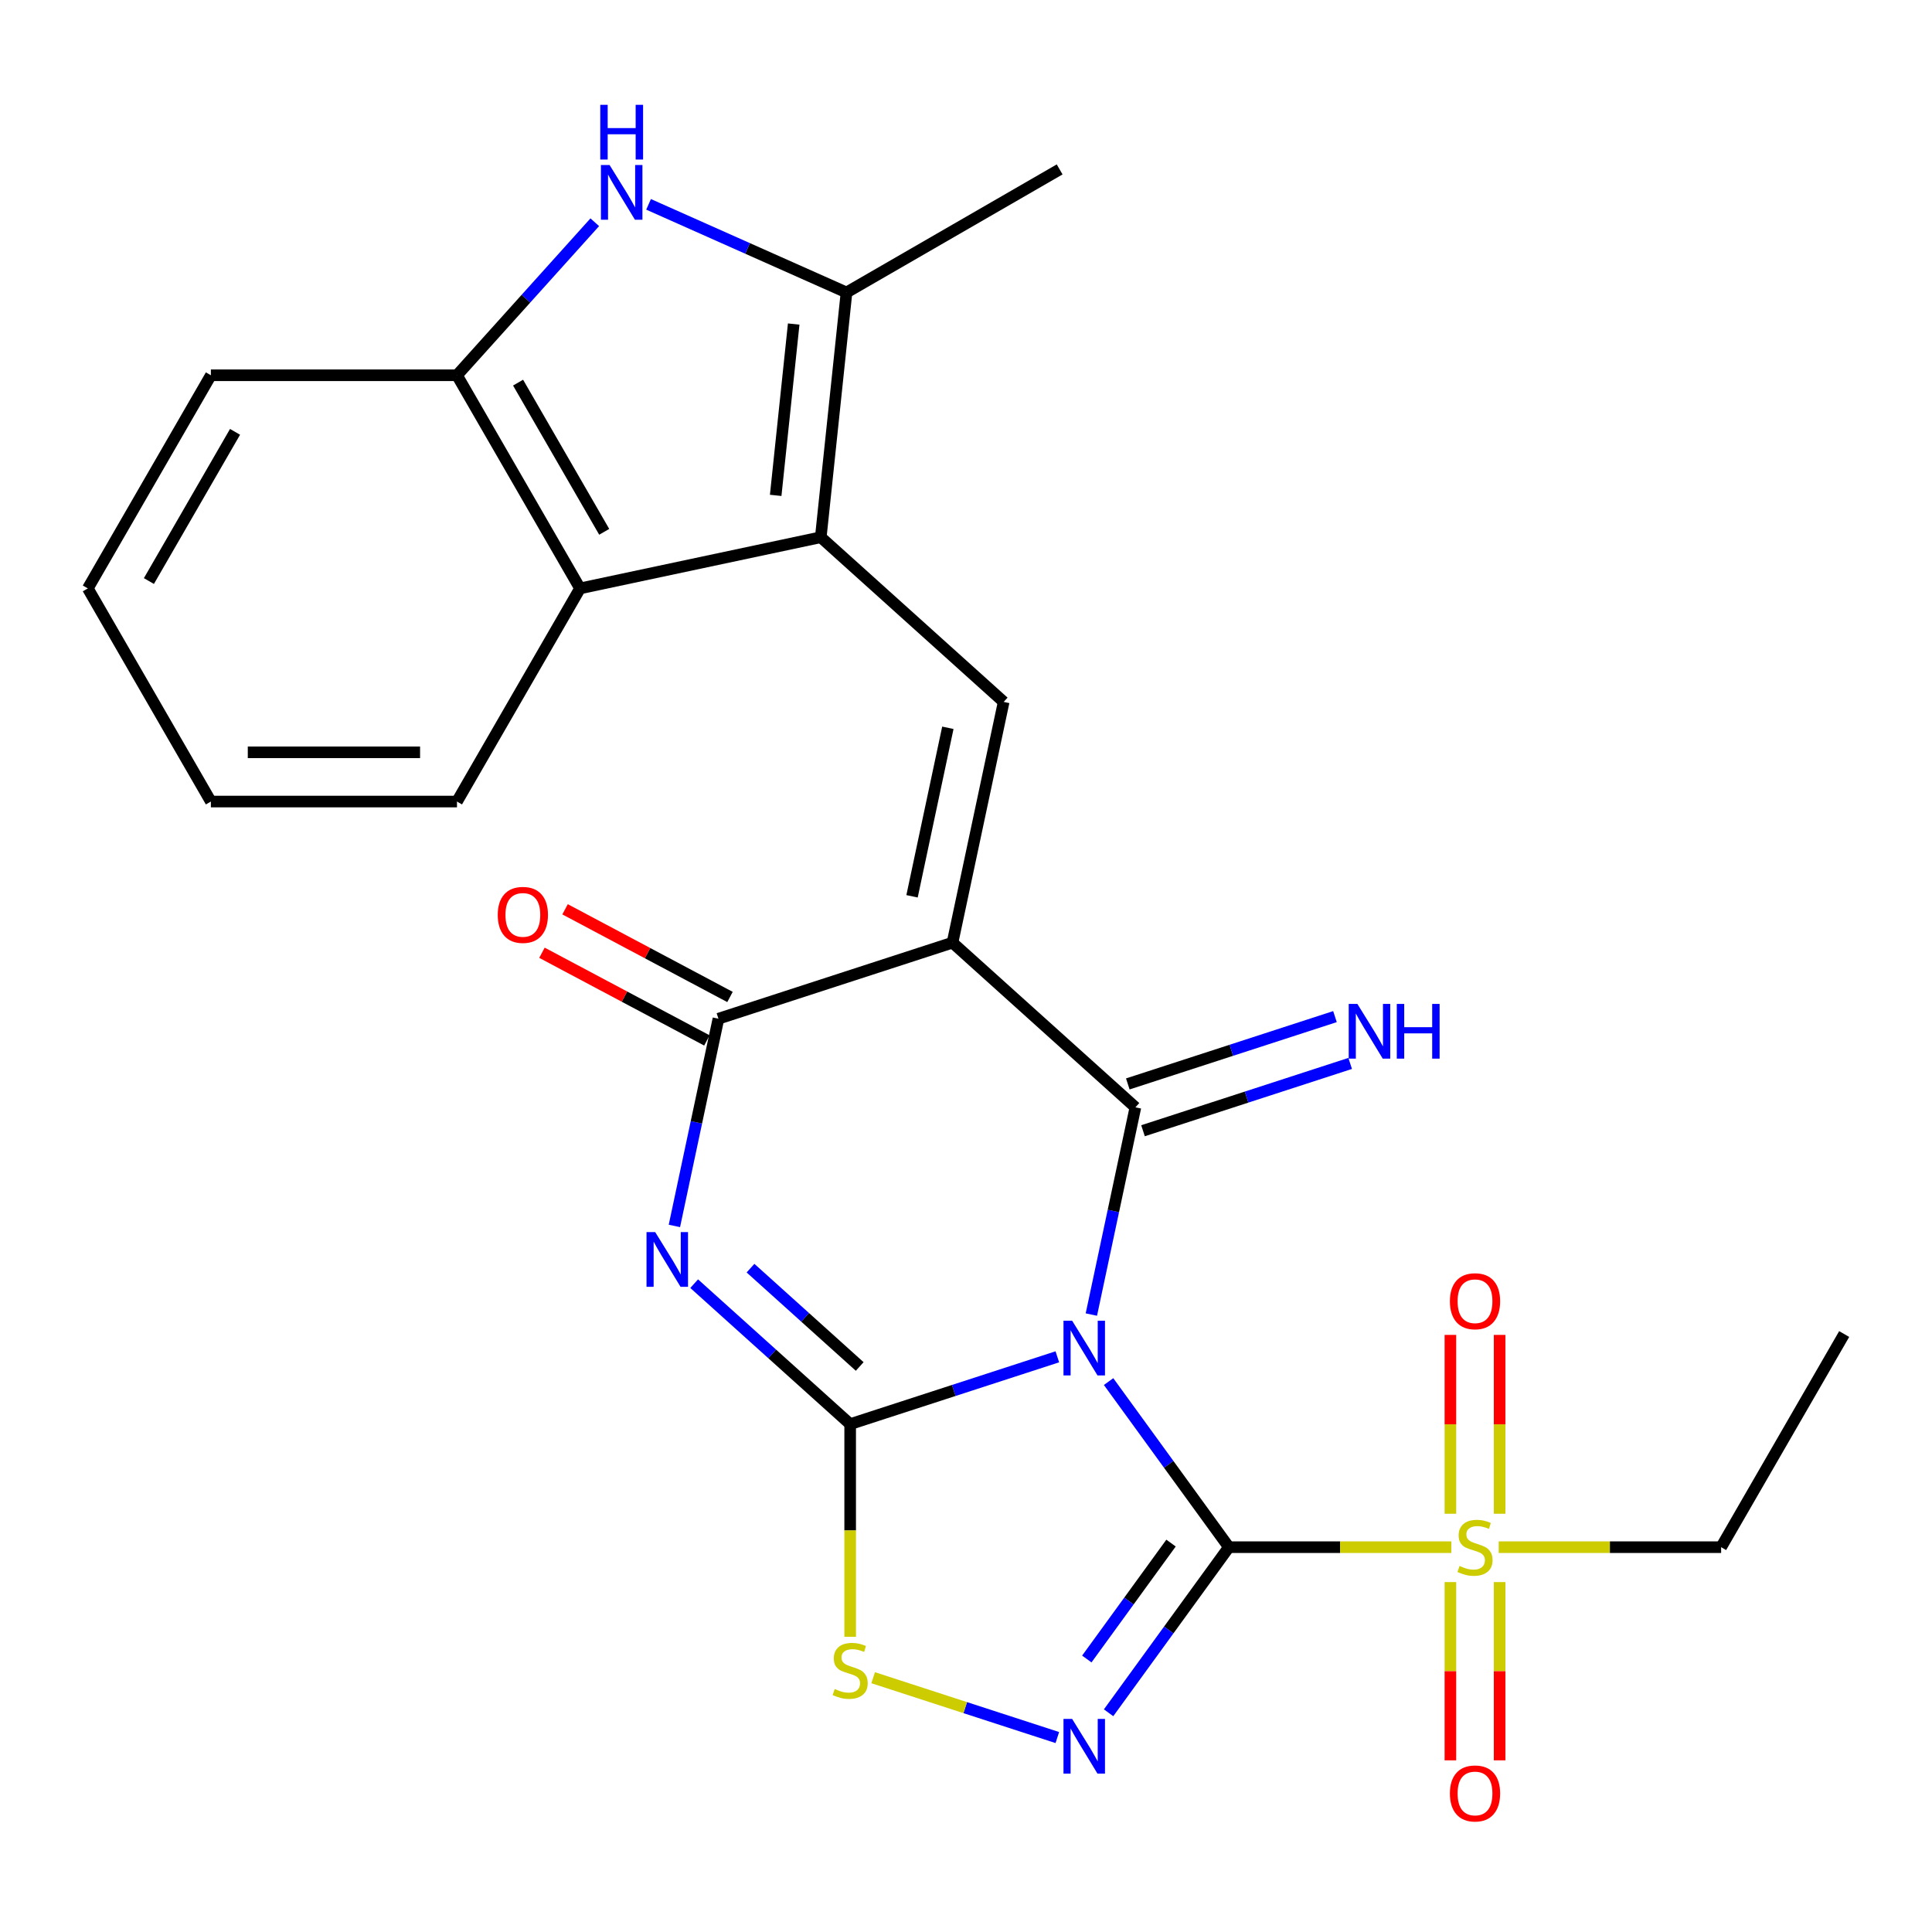 <?xml version='1.0' encoding='iso-8859-1'?>
<svg version='1.1' baseProfile='full'
              xmlns='http://www.w3.org/2000/svg'
                      xmlns:rdkit='http://www.rdkit.org/xml'
                      xmlns:xlink='http://www.w3.org/1999/xlink'
                  xml:space='preserve'
width='1000px' height='1000px' viewBox='0 0 1000 1000'>
<!-- END OF HEADER -->
<rect style='opacity:1.0;fill:#FFFFFF;stroke:none' width='1000' height='1000' x='0' y='0'> </rect>
<path class='bond-0' d='M 573.801,715.104 L 604.938,757.961' style='fill:none;fill-rule:evenodd;stroke:#0000FF;stroke-width:6px;stroke-linecap:butt;stroke-linejoin:miter;stroke-opacity:1' />
<path class='bond-0' d='M 604.938,757.961 L 636.076,800.818' style='fill:none;fill-rule:evenodd;stroke:#000000;stroke-width:6px;stroke-linecap:butt;stroke-linejoin:miter;stroke-opacity:1' />
<path class='bond-1' d='M 547.274,702.283 L 493.66,719.704' style='fill:none;fill-rule:evenodd;stroke:#0000FF;stroke-width:6px;stroke-linecap:butt;stroke-linejoin:miter;stroke-opacity:1' />
<path class='bond-1' d='M 493.66,719.704 L 440.046,737.124' style='fill:none;fill-rule:evenodd;stroke:#000000;stroke-width:6px;stroke-linecap:butt;stroke-linejoin:miter;stroke-opacity:1' />
<path class='bond-3' d='M 564.886,680.414 L 576.285,626.784' style='fill:none;fill-rule:evenodd;stroke:#0000FF;stroke-width:6px;stroke-linecap:butt;stroke-linejoin:miter;stroke-opacity:1' />
<path class='bond-3' d='M 576.285,626.784 L 587.684,573.155' style='fill:none;fill-rule:evenodd;stroke:#000000;stroke-width:6px;stroke-linecap:butt;stroke-linejoin:miter;stroke-opacity:1' />
<path class='bond-5' d='M 636.076,800.818 L 604.938,843.675' style='fill:none;fill-rule:evenodd;stroke:#000000;stroke-width:6px;stroke-linecap:butt;stroke-linejoin:miter;stroke-opacity:1' />
<path class='bond-5' d='M 604.938,843.675 L 573.801,886.532' style='fill:none;fill-rule:evenodd;stroke:#0000FF;stroke-width:6px;stroke-linecap:butt;stroke-linejoin:miter;stroke-opacity:1' />
<path class='bond-5' d='M 606.123,798.7 L 584.326,828.7' style='fill:none;fill-rule:evenodd;stroke:#000000;stroke-width:6px;stroke-linecap:butt;stroke-linejoin:miter;stroke-opacity:1' />
<path class='bond-5' d='M 584.326,828.7 L 562.53,858.7' style='fill:none;fill-rule:evenodd;stroke:#0000FF;stroke-width:6px;stroke-linecap:butt;stroke-linejoin:miter;stroke-opacity:1' />
<path class='bond-7' d='M 636.076,800.818 L 693.637,800.818' style='fill:none;fill-rule:evenodd;stroke:#000000;stroke-width:6px;stroke-linecap:butt;stroke-linejoin:miter;stroke-opacity:1' />
<path class='bond-7' d='M 693.637,800.818 L 751.199,800.818' style='fill:none;fill-rule:evenodd;stroke:#CCCC00;stroke-width:6px;stroke-linecap:butt;stroke-linejoin:miter;stroke-opacity:1' />
<path class='bond-4' d='M 440.046,737.124 L 399.674,700.773' style='fill:none;fill-rule:evenodd;stroke:#000000;stroke-width:6px;stroke-linecap:butt;stroke-linejoin:miter;stroke-opacity:1' />
<path class='bond-4' d='M 399.674,700.773 L 359.303,664.423' style='fill:none;fill-rule:evenodd;stroke:#0000FF;stroke-width:6px;stroke-linecap:butt;stroke-linejoin:miter;stroke-opacity:1' />
<path class='bond-4' d='M 444.982,707.285 L 416.722,681.84' style='fill:none;fill-rule:evenodd;stroke:#000000;stroke-width:6px;stroke-linecap:butt;stroke-linejoin:miter;stroke-opacity:1' />
<path class='bond-4' d='M 416.722,681.84 L 388.462,656.394' style='fill:none;fill-rule:evenodd;stroke:#0000FF;stroke-width:6px;stroke-linecap:butt;stroke-linejoin:miter;stroke-opacity:1' />
<path class='bond-10' d='M 440.046,737.124 L 440.046,792.165' style='fill:none;fill-rule:evenodd;stroke:#000000;stroke-width:6px;stroke-linecap:butt;stroke-linejoin:miter;stroke-opacity:1' />
<path class='bond-10' d='M 440.046,792.165 L 440.046,847.207' style='fill:none;fill-rule:evenodd;stroke:#CCCC00;stroke-width:6px;stroke-linecap:butt;stroke-linejoin:miter;stroke-opacity:1' />
<path class='bond-2' d='M 493.017,487.916 L 587.684,573.155' style='fill:none;fill-rule:evenodd;stroke:#000000;stroke-width:6px;stroke-linecap:butt;stroke-linejoin:miter;stroke-opacity:1' />
<path class='bond-6' d='M 493.017,487.916 L 371.864,527.281' style='fill:none;fill-rule:evenodd;stroke:#000000;stroke-width:6px;stroke-linecap:butt;stroke-linejoin:miter;stroke-opacity:1' />
<path class='bond-9' d='M 493.017,487.916 L 519.502,363.311' style='fill:none;fill-rule:evenodd;stroke:#000000;stroke-width:6px;stroke-linecap:butt;stroke-linejoin:miter;stroke-opacity:1' />
<path class='bond-9' d='M 472.069,463.928 L 490.609,376.705' style='fill:none;fill-rule:evenodd;stroke:#000000;stroke-width:6px;stroke-linecap:butt;stroke-linejoin:miter;stroke-opacity:1' />
<path class='bond-15' d='M 591.621,585.27 L 645.235,567.85' style='fill:none;fill-rule:evenodd;stroke:#000000;stroke-width:6px;stroke-linecap:butt;stroke-linejoin:miter;stroke-opacity:1' />
<path class='bond-15' d='M 645.235,567.85 L 698.849,550.429' style='fill:none;fill-rule:evenodd;stroke:#0000FF;stroke-width:6px;stroke-linecap:butt;stroke-linejoin:miter;stroke-opacity:1' />
<path class='bond-15' d='M 583.748,561.039 L 637.362,543.619' style='fill:none;fill-rule:evenodd;stroke:#000000;stroke-width:6px;stroke-linecap:butt;stroke-linejoin:miter;stroke-opacity:1' />
<path class='bond-15' d='M 637.362,543.619 L 690.976,526.199' style='fill:none;fill-rule:evenodd;stroke:#0000FF;stroke-width:6px;stroke-linecap:butt;stroke-linejoin:miter;stroke-opacity:1' />
<path class='bond-27' d='M 349.065,634.54 L 360.464,580.91' style='fill:none;fill-rule:evenodd;stroke:#0000FF;stroke-width:6px;stroke-linecap:butt;stroke-linejoin:miter;stroke-opacity:1' />
<path class='bond-27' d='M 360.464,580.91 L 371.864,527.281' style='fill:none;fill-rule:evenodd;stroke:#000000;stroke-width:6px;stroke-linecap:butt;stroke-linejoin:miter;stroke-opacity:1' />
<path class='bond-26' d='M 547.274,899.352 L 499.609,883.865' style='fill:none;fill-rule:evenodd;stroke:#0000FF;stroke-width:6px;stroke-linecap:butt;stroke-linejoin:miter;stroke-opacity:1' />
<path class='bond-26' d='M 499.609,883.865 L 451.945,868.378' style='fill:none;fill-rule:evenodd;stroke:#CCCC00;stroke-width:6px;stroke-linecap:butt;stroke-linejoin:miter;stroke-opacity:1' />
<path class='bond-18' d='M 377.844,516.033 L 335.161,493.341' style='fill:none;fill-rule:evenodd;stroke:#000000;stroke-width:6px;stroke-linecap:butt;stroke-linejoin:miter;stroke-opacity:1' />
<path class='bond-18' d='M 335.161,493.341 L 292.478,470.649' style='fill:none;fill-rule:evenodd;stroke:#FF0000;stroke-width:6px;stroke-linecap:butt;stroke-linejoin:miter;stroke-opacity:1' />
<path class='bond-18' d='M 365.884,538.529 L 323.201,515.837' style='fill:none;fill-rule:evenodd;stroke:#000000;stroke-width:6px;stroke-linecap:butt;stroke-linejoin:miter;stroke-opacity:1' />
<path class='bond-18' d='M 323.201,515.837 L 280.518,493.145' style='fill:none;fill-rule:evenodd;stroke:#FF0000;stroke-width:6px;stroke-linecap:butt;stroke-linejoin:miter;stroke-opacity:1' />
<path class='bond-16' d='M 776.202,783.513 L 776.202,737.228' style='fill:none;fill-rule:evenodd;stroke:#CCCC00;stroke-width:6px;stroke-linecap:butt;stroke-linejoin:miter;stroke-opacity:1' />
<path class='bond-16' d='M 776.202,737.228 L 776.202,690.942' style='fill:none;fill-rule:evenodd;stroke:#FF0000;stroke-width:6px;stroke-linecap:butt;stroke-linejoin:miter;stroke-opacity:1' />
<path class='bond-16' d='M 750.725,783.513 L 750.725,737.228' style='fill:none;fill-rule:evenodd;stroke:#CCCC00;stroke-width:6px;stroke-linecap:butt;stroke-linejoin:miter;stroke-opacity:1' />
<path class='bond-16' d='M 750.725,737.228 L 750.725,690.942' style='fill:none;fill-rule:evenodd;stroke:#FF0000;stroke-width:6px;stroke-linecap:butt;stroke-linejoin:miter;stroke-opacity:1' />
<path class='bond-17' d='M 750.725,818.883 L 750.725,865.018' style='fill:none;fill-rule:evenodd;stroke:#CCCC00;stroke-width:6px;stroke-linecap:butt;stroke-linejoin:miter;stroke-opacity:1' />
<path class='bond-17' d='M 750.725,865.018 L 750.725,911.153' style='fill:none;fill-rule:evenodd;stroke:#FF0000;stroke-width:6px;stroke-linecap:butt;stroke-linejoin:miter;stroke-opacity:1' />
<path class='bond-17' d='M 776.202,818.883 L 776.202,865.018' style='fill:none;fill-rule:evenodd;stroke:#CCCC00;stroke-width:6px;stroke-linecap:butt;stroke-linejoin:miter;stroke-opacity:1' />
<path class='bond-17' d='M 776.202,865.018 L 776.202,911.153' style='fill:none;fill-rule:evenodd;stroke:#FF0000;stroke-width:6px;stroke-linecap:butt;stroke-linejoin:miter;stroke-opacity:1' />
<path class='bond-19' d='M 775.728,800.818 L 833.29,800.818' style='fill:none;fill-rule:evenodd;stroke:#CCCC00;stroke-width:6px;stroke-linecap:butt;stroke-linejoin:miter;stroke-opacity:1' />
<path class='bond-19' d='M 833.29,800.818 L 890.852,800.818' style='fill:none;fill-rule:evenodd;stroke:#000000;stroke-width:6px;stroke-linecap:butt;stroke-linejoin:miter;stroke-opacity:1' />
<path class='bond-8' d='M 424.835,278.072 L 519.502,363.311' style='fill:none;fill-rule:evenodd;stroke:#000000;stroke-width:6px;stroke-linecap:butt;stroke-linejoin:miter;stroke-opacity:1' />
<path class='bond-11' d='M 424.835,278.072 L 438.15,151.382' style='fill:none;fill-rule:evenodd;stroke:#000000;stroke-width:6px;stroke-linecap:butt;stroke-linejoin:miter;stroke-opacity:1' />
<path class='bond-11' d='M 401.494,256.406 L 410.815,167.723' style='fill:none;fill-rule:evenodd;stroke:#000000;stroke-width:6px;stroke-linecap:butt;stroke-linejoin:miter;stroke-opacity:1' />
<path class='bond-13' d='M 424.835,278.072 L 300.23,304.558' style='fill:none;fill-rule:evenodd;stroke:#000000;stroke-width:6px;stroke-linecap:butt;stroke-linejoin:miter;stroke-opacity:1' />
<path class='bond-12' d='M 438.15,151.382 L 386.925,128.575' style='fill:none;fill-rule:evenodd;stroke:#000000;stroke-width:6px;stroke-linecap:butt;stroke-linejoin:miter;stroke-opacity:1' />
<path class='bond-12' d='M 386.925,128.575 L 335.7,105.769' style='fill:none;fill-rule:evenodd;stroke:#0000FF;stroke-width:6px;stroke-linecap:butt;stroke-linejoin:miter;stroke-opacity:1' />
<path class='bond-20' d='M 438.15,151.382 L 548.471,87.688' style='fill:none;fill-rule:evenodd;stroke:#000000;stroke-width:6px;stroke-linecap:butt;stroke-linejoin:miter;stroke-opacity:1' />
<path class='bond-28' d='M 307.851,115.034 L 272.194,154.635' style='fill:none;fill-rule:evenodd;stroke:#0000FF;stroke-width:6px;stroke-linecap:butt;stroke-linejoin:miter;stroke-opacity:1' />
<path class='bond-28' d='M 272.194,154.635 L 236.536,194.236' style='fill:none;fill-rule:evenodd;stroke:#000000;stroke-width:6px;stroke-linecap:butt;stroke-linejoin:miter;stroke-opacity:1' />
<path class='bond-14' d='M 300.23,304.558 L 236.536,194.236' style='fill:none;fill-rule:evenodd;stroke:#000000;stroke-width:6px;stroke-linecap:butt;stroke-linejoin:miter;stroke-opacity:1' />
<path class='bond-14' d='M 312.74,275.271 L 268.155,198.046' style='fill:none;fill-rule:evenodd;stroke:#000000;stroke-width:6px;stroke-linecap:butt;stroke-linejoin:miter;stroke-opacity:1' />
<path class='bond-21' d='M 300.23,304.558 L 236.536,414.879' style='fill:none;fill-rule:evenodd;stroke:#000000;stroke-width:6px;stroke-linecap:butt;stroke-linejoin:miter;stroke-opacity:1' />
<path class='bond-22' d='M 236.536,194.236 L 109.148,194.236' style='fill:none;fill-rule:evenodd;stroke:#000000;stroke-width:6px;stroke-linecap:butt;stroke-linejoin:miter;stroke-opacity:1' />
<path class='bond-23' d='M 890.852,800.818 L 954.545,690.497' style='fill:none;fill-rule:evenodd;stroke:#000000;stroke-width:6px;stroke-linecap:butt;stroke-linejoin:miter;stroke-opacity:1' />
<path class='bond-24' d='M 236.536,414.879 L 109.148,414.879' style='fill:none;fill-rule:evenodd;stroke:#000000;stroke-width:6px;stroke-linecap:butt;stroke-linejoin:miter;stroke-opacity:1' />
<path class='bond-24' d='M 217.428,389.401 L 128.257,389.401' style='fill:none;fill-rule:evenodd;stroke:#000000;stroke-width:6px;stroke-linecap:butt;stroke-linejoin:miter;stroke-opacity:1' />
<path class='bond-29' d='M 109.148,194.236 L 45.455,304.558' style='fill:none;fill-rule:evenodd;stroke:#000000;stroke-width:6px;stroke-linecap:butt;stroke-linejoin:miter;stroke-opacity:1' />
<path class='bond-29' d='M 121.659,223.523 L 77.073,300.748' style='fill:none;fill-rule:evenodd;stroke:#000000;stroke-width:6px;stroke-linecap:butt;stroke-linejoin:miter;stroke-opacity:1' />
<path class='bond-25' d='M 109.148,414.879 L 45.455,304.558' style='fill:none;fill-rule:evenodd;stroke:#000000;stroke-width:6px;stroke-linecap:butt;stroke-linejoin:miter;stroke-opacity:1' />
<path  class='atom-0' d='M 554.939 683.599
L 564.219 698.599
Q 565.139 700.079, 566.619 702.759
Q 568.099 705.439, 568.179 705.599
L 568.179 683.599
L 571.939 683.599
L 571.939 711.919
L 568.059 711.919
L 558.099 695.519
Q 556.939 693.599, 555.699 691.399
Q 554.499 689.199, 554.139 688.519
L 554.139 711.919
L 550.459 711.919
L 550.459 683.599
L 554.939 683.599
' fill='#0000FF'/>
<path  class='atom-5' d='M 339.118 637.725
L 348.398 652.725
Q 349.318 654.205, 350.798 656.885
Q 352.278 659.565, 352.358 659.725
L 352.358 637.725
L 356.118 637.725
L 356.118 666.045
L 352.238 666.045
L 342.278 649.645
Q 341.118 647.725, 339.878 645.525
Q 338.678 643.325, 338.318 642.645
L 338.318 666.045
L 334.638 666.045
L 334.638 637.725
L 339.118 637.725
' fill='#0000FF'/>
<path  class='atom-6' d='M 554.939 889.717
L 564.219 904.717
Q 565.139 906.197, 566.619 908.877
Q 568.099 911.557, 568.179 911.717
L 568.179 889.717
L 571.939 889.717
L 571.939 918.037
L 568.059 918.037
L 558.099 901.637
Q 556.939 899.717, 555.699 897.517
Q 554.499 895.317, 554.139 894.637
L 554.139 918.037
L 550.459 918.037
L 550.459 889.717
L 554.939 889.717
' fill='#0000FF'/>
<path  class='atom-8' d='M 755.464 810.538
Q 755.784 810.658, 757.104 811.218
Q 758.424 811.778, 759.864 812.138
Q 761.344 812.458, 762.784 812.458
Q 765.464 812.458, 767.024 811.178
Q 768.584 809.858, 768.584 807.578
Q 768.584 806.018, 767.784 805.058
Q 767.024 804.098, 765.824 803.578
Q 764.624 803.058, 762.624 802.458
Q 760.104 801.698, 758.584 800.978
Q 757.104 800.258, 756.024 798.738
Q 754.984 797.218, 754.984 794.658
Q 754.984 791.098, 757.384 788.898
Q 759.824 786.698, 764.624 786.698
Q 767.904 786.698, 771.624 788.258
L 770.704 791.338
Q 767.304 789.938, 764.744 789.938
Q 761.984 789.938, 760.464 791.098
Q 758.944 792.218, 758.984 794.178
Q 758.984 795.698, 759.744 796.618
Q 760.544 797.538, 761.664 798.058
Q 762.824 798.578, 764.744 799.178
Q 767.304 799.978, 768.824 800.778
Q 770.344 801.578, 771.424 803.218
Q 772.544 804.818, 772.544 807.578
Q 772.544 811.498, 769.904 813.618
Q 767.304 815.698, 762.944 815.698
Q 760.424 815.698, 758.504 815.138
Q 756.624 814.618, 754.384 813.698
L 755.464 810.538
' fill='#CCCC00'/>
<path  class='atom-11' d='M 432.046 874.232
Q 432.366 874.352, 433.686 874.912
Q 435.006 875.472, 436.446 875.832
Q 437.926 876.152, 439.366 876.152
Q 442.046 876.152, 443.606 874.872
Q 445.166 873.552, 445.166 871.272
Q 445.166 869.712, 444.366 868.752
Q 443.606 867.792, 442.406 867.272
Q 441.206 866.752, 439.206 866.152
Q 436.686 865.392, 435.166 864.672
Q 433.686 863.952, 432.606 862.432
Q 431.566 860.912, 431.566 858.352
Q 431.566 854.792, 433.966 852.592
Q 436.406 850.392, 441.206 850.392
Q 444.486 850.392, 448.206 851.952
L 447.286 855.032
Q 443.886 853.632, 441.326 853.632
Q 438.566 853.632, 437.046 854.792
Q 435.526 855.912, 435.566 857.872
Q 435.566 859.392, 436.326 860.312
Q 437.126 861.232, 438.246 861.752
Q 439.406 862.272, 441.326 862.872
Q 443.886 863.672, 445.406 864.472
Q 446.926 865.272, 448.006 866.912
Q 449.126 868.512, 449.126 871.272
Q 449.126 875.192, 446.486 877.312
Q 443.886 879.392, 439.526 879.392
Q 437.006 879.392, 435.086 878.832
Q 433.206 878.312, 430.966 877.392
L 432.046 874.232
' fill='#CCCC00'/>
<path  class='atom-13' d='M 315.516 85.409
L 324.796 100.409
Q 325.716 101.889, 327.196 104.569
Q 328.676 107.249, 328.756 107.409
L 328.756 85.409
L 332.516 85.409
L 332.516 113.729
L 328.636 113.729
L 318.676 97.329
Q 317.516 95.409, 316.276 93.209
Q 315.076 91.009, 314.716 90.329
L 314.716 113.729
L 311.036 113.729
L 311.036 85.409
L 315.516 85.409
' fill='#0000FF'/>
<path  class='atom-13' d='M 310.696 54.257
L 314.536 54.257
L 314.536 66.297
L 329.016 66.297
L 329.016 54.257
L 332.856 54.257
L 332.856 82.577
L 329.016 82.577
L 329.016 69.497
L 314.536 69.497
L 314.536 82.577
L 310.696 82.577
L 310.696 54.257
' fill='#0000FF'/>
<path  class='atom-16' d='M 702.577 519.63
L 711.857 534.63
Q 712.777 536.11, 714.257 538.79
Q 715.737 541.47, 715.817 541.63
L 715.817 519.63
L 719.577 519.63
L 719.577 547.95
L 715.697 547.95
L 705.737 531.55
Q 704.577 529.63, 703.337 527.43
Q 702.137 525.23, 701.777 524.55
L 701.777 547.95
L 698.097 547.95
L 698.097 519.63
L 702.577 519.63
' fill='#0000FF'/>
<path  class='atom-16' d='M 722.977 519.63
L 726.817 519.63
L 726.817 531.67
L 741.297 531.67
L 741.297 519.63
L 745.137 519.63
L 745.137 547.95
L 741.297 547.95
L 741.297 534.87
L 726.817 534.87
L 726.817 547.95
L 722.977 547.95
L 722.977 519.63
' fill='#0000FF'/>
<path  class='atom-17' d='M 750.464 673.51
Q 750.464 666.71, 753.824 662.91
Q 757.184 659.11, 763.464 659.11
Q 769.744 659.11, 773.104 662.91
Q 776.464 666.71, 776.464 673.51
Q 776.464 680.39, 773.064 684.31
Q 769.664 688.19, 763.464 688.19
Q 757.224 688.19, 753.824 684.31
Q 750.464 680.43, 750.464 673.51
M 763.464 684.99
Q 767.784 684.99, 770.104 682.11
Q 772.464 679.19, 772.464 673.51
Q 772.464 667.95, 770.104 665.15
Q 767.784 662.31, 763.464 662.31
Q 759.144 662.31, 756.784 665.11
Q 754.464 667.91, 754.464 673.51
Q 754.464 679.23, 756.784 682.11
Q 759.144 684.99, 763.464 684.99
' fill='#FF0000'/>
<path  class='atom-18' d='M 750.464 928.286
Q 750.464 921.486, 753.824 917.686
Q 757.184 913.886, 763.464 913.886
Q 769.744 913.886, 773.104 917.686
Q 776.464 921.486, 776.464 928.286
Q 776.464 935.166, 773.064 939.086
Q 769.664 942.966, 763.464 942.966
Q 757.224 942.966, 753.824 939.086
Q 750.464 935.206, 750.464 928.286
M 763.464 939.766
Q 767.784 939.766, 770.104 936.886
Q 772.464 933.966, 772.464 928.286
Q 772.464 922.726, 770.104 919.926
Q 767.784 917.086, 763.464 917.086
Q 759.144 917.086, 756.784 919.886
Q 754.464 922.686, 754.464 928.286
Q 754.464 934.006, 756.784 936.886
Q 759.144 939.766, 763.464 939.766
' fill='#FF0000'/>
<path  class='atom-19' d='M 257.632 473.542
Q 257.632 466.742, 260.992 462.942
Q 264.352 459.142, 270.632 459.142
Q 276.912 459.142, 280.272 462.942
Q 283.632 466.742, 283.632 473.542
Q 283.632 480.422, 280.232 484.342
Q 276.832 488.222, 270.632 488.222
Q 264.392 488.222, 260.992 484.342
Q 257.632 480.462, 257.632 473.542
M 270.632 485.022
Q 274.952 485.022, 277.272 482.142
Q 279.632 479.222, 279.632 473.542
Q 279.632 467.982, 277.272 465.182
Q 274.952 462.342, 270.632 462.342
Q 266.312 462.342, 263.952 465.142
Q 261.632 467.942, 261.632 473.542
Q 261.632 479.262, 263.952 482.142
Q 266.312 485.022, 270.632 485.022
' fill='#FF0000'/>
</svg>
